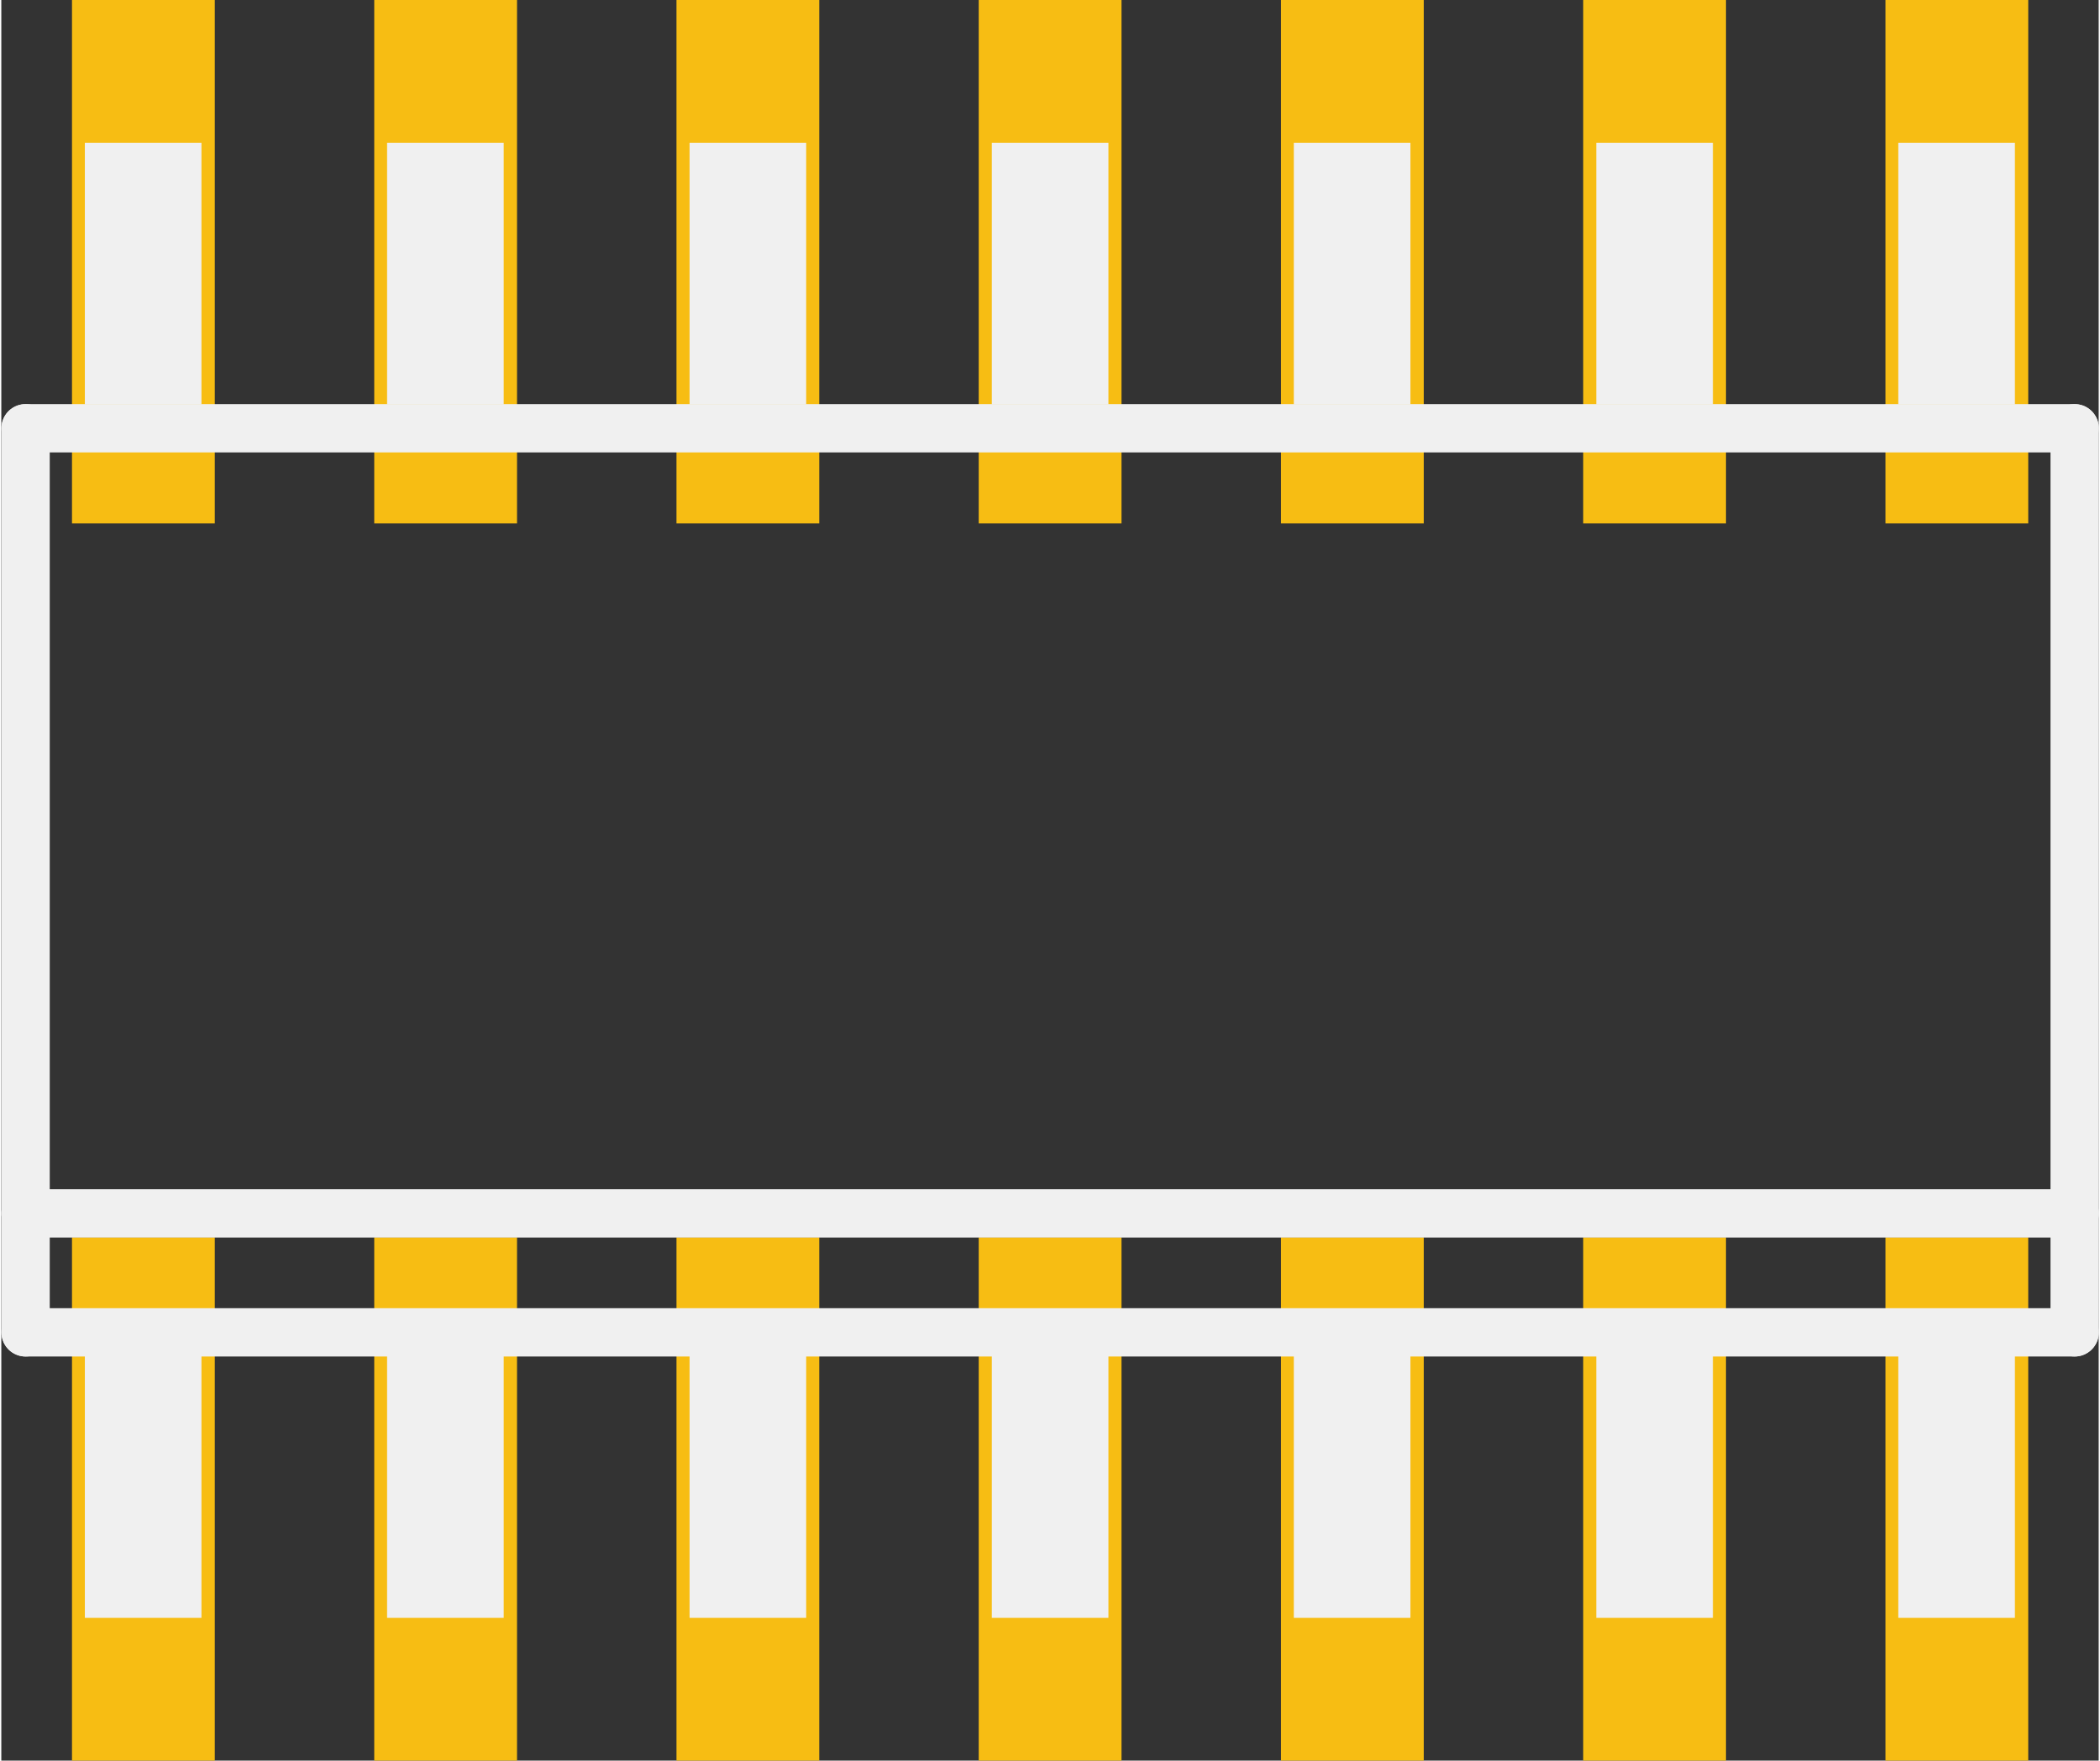 <?xml version='1.0' encoding='UTF-8' standalone='no'?>
<!-- Created with Fritzing (http://www.fritzing.org/) -->
<svg xmlns:svg='http://www.w3.org/2000/svg' xmlns='http://www.w3.org/2000/svg' version='1.2' baseProfile='tiny' x='0in' y='0in' width='0.347in' height='0.291in' viewBox='0 0 8.813 7.4' >
<rect x="0" y="0" width="8.813" height="7.4" fill="#333333" stroke="none"/>
<g id='copper1'>
<rect id='connector1pad' connectorname='2' x='1.567' y='5.2' width='0.6' height='2.2' stroke='none' stroke-width='0' fill='#F7BD13' stroke-linecap='round'/>
<rect id='connector12pad' connectorname='13' x='1.567' y='0' width='0.6' height='2.2' stroke='none' stroke-width='0' fill='#F7BD13' stroke-linecap='round'/>
<rect id='connector0pad' connectorname='1' x='0.297' y='5.2' width='0.6' height='2.2' stroke='none' stroke-width='0' fill='#F7BD13' stroke-linecap='round'/>
<rect id='connector2pad' connectorname='3' x='2.837' y='5.2' width='0.6' height='2.2' stroke='none' stroke-width='0' fill='#F7BD13' stroke-linecap='round'/>
<rect id='connector3pad' connectorname='4' x='4.107' y='5.2' width='0.6' height='2.2' stroke='none' stroke-width='0' fill='#F7BD13' stroke-linecap='round'/>
<rect id='connector13pad' connectorname='14' x='0.297' y='0' width='0.6' height='2.2' stroke='none' stroke-width='0' fill='#F7BD13' stroke-linecap='round'/>
<rect id='connector11pad' connectorname='12' x='2.837' y='0' width='0.6' height='2.2' stroke='none' stroke-width='0' fill='#F7BD13' stroke-linecap='round'/>
<rect id='connector10pad' connectorname='11' x='4.107' y='0' width='0.6' height='2.2' stroke='none' stroke-width='0' fill='#F7BD13' stroke-linecap='round'/>
<rect id='connector5pad' connectorname='6' x='6.647' y='5.2' width='0.6' height='2.2' stroke='none' stroke-width='0' fill='#F7BD13' stroke-linecap='round'/>
<rect id='connector8pad' connectorname='9' x='6.647' y='0' width='0.6' height='2.2' stroke='none' stroke-width='0' fill='#F7BD13' stroke-linecap='round'/>
<rect id='connector4pad' connectorname='5' x='5.377' y='5.2' width='0.6' height='2.2' stroke='none' stroke-width='0' fill='#F7BD13' stroke-linecap='round'/>
<rect id='connector6pad' connectorname='7' x='7.917' y='5.2' width='0.6' height='2.2' stroke='none' stroke-width='0' fill='#F7BD13' stroke-linecap='round'/>
<rect id='connector9pad' connectorname='10' x='5.377' y='0' width='0.6' height='2.2' stroke='none' stroke-width='0' fill='#F7BD13' stroke-linecap='round'/>
<rect id='connector7pad' connectorname='8' x='7.917' y='0' width='0.6' height='2.2' stroke='none' stroke-width='0' fill='#F7BD13' stroke-linecap='round'/>
<g id='copper0'>
</g>
</g>
<g id='silkscreen'>
<line class='other' x1='8.712' y1='5.6' x2='0.102' y2='5.6' stroke='#f0f0f0' stroke-width='0.203' stroke-linecap='round'/>
<line class='other' x1='0.102' y1='5.6' x2='0.102' y2='5.1' stroke='#f0f0f0' stroke-width='0.203' stroke-linecap='round'/>
<line class='other' x1='0.102' y1='5.1' x2='0.102' y2='1.8' stroke='#f0f0f0' stroke-width='0.203' stroke-linecap='round'/>
<line class='other' x1='8.712' y1='5.1' x2='0.102' y2='5.1' stroke='#f0f0f0' stroke-width='0.203' stroke-linecap='round'/>
<line class='other' x1='8.712' y1='1.8' x2='8.712' y2='5.1' stroke='#f0f0f0' stroke-width='0.203' stroke-linecap='round'/>
<line class='other' x1='8.712' y1='5.1' x2='8.712' y2='5.6' stroke='#f0f0f0' stroke-width='0.203' stroke-linecap='round'/>
<line class='other' x1='0.102' y1='1.8' x2='8.712' y2='1.8' stroke='#f0f0f0' stroke-width='0.203' stroke-linecap='round'/>
<rect class='other' x='0.351' y='5.7' width='0.49' height='1.1' stroke='none' stroke-width='0' fill='#f0f0f0' stroke-linecap='round'/>
<rect class='other' x='1.621' y='5.7' width='0.49' height='1.1' stroke='none' stroke-width='0' fill='#f0f0f0' stroke-linecap='round'/>
<rect class='other' x='2.892' y='5.7' width='0.49' height='1.1' stroke='none' stroke-width='0' fill='#f0f0f0' stroke-linecap='round'/>
<rect class='other' x='4.162' y='5.7' width='0.49' height='1.1' stroke='none' stroke-width='0' fill='#f0f0f0' stroke-linecap='round'/>
<rect class='other' x='4.162' y='0.6' width='0.49' height='1.1' stroke='none' stroke-width='0' fill='#f0f0f0' stroke-linecap='round'/>
<rect class='other' x='2.892' y='0.6' width='0.49' height='1.1' stroke='none' stroke-width='0' fill='#f0f0f0' stroke-linecap='round'/>
<rect class='other' x='1.621' y='0.6' width='0.49' height='1.1' stroke='none' stroke-width='0' fill='#f0f0f0' stroke-linecap='round'/>
<rect class='other' x='0.351' y='0.6' width='0.49' height='1.1' stroke='none' stroke-width='0' fill='#f0f0f0' stroke-linecap='round'/>
<rect class='other' x='5.431' y='5.7' width='0.49' height='1.1' stroke='none' stroke-width='0' fill='#f0f0f0' stroke-linecap='round'/>
<rect class='other' x='6.702' y='5.7' width='0.49' height='1.1' stroke='none' stroke-width='0' fill='#f0f0f0' stroke-linecap='round'/>
<rect class='other' x='7.971' y='5.7' width='0.49' height='1.1' stroke='none' stroke-width='0' fill='#f0f0f0' stroke-linecap='round'/>
<rect class='other' x='7.971' y='0.6' width='0.49' height='1.1' stroke='none' stroke-width='0' fill='#f0f0f0' stroke-linecap='round'/>
<rect class='other' x='6.702' y='0.6' width='0.49' height='1.1' stroke='none' stroke-width='0' fill='#f0f0f0' stroke-linecap='round'/>
<rect class='other' x='5.431' y='0.6' width='0.49' height='1.1' stroke='none' stroke-width='0' fill='#f0f0f0' stroke-linecap='round'/>
</g>
</svg>